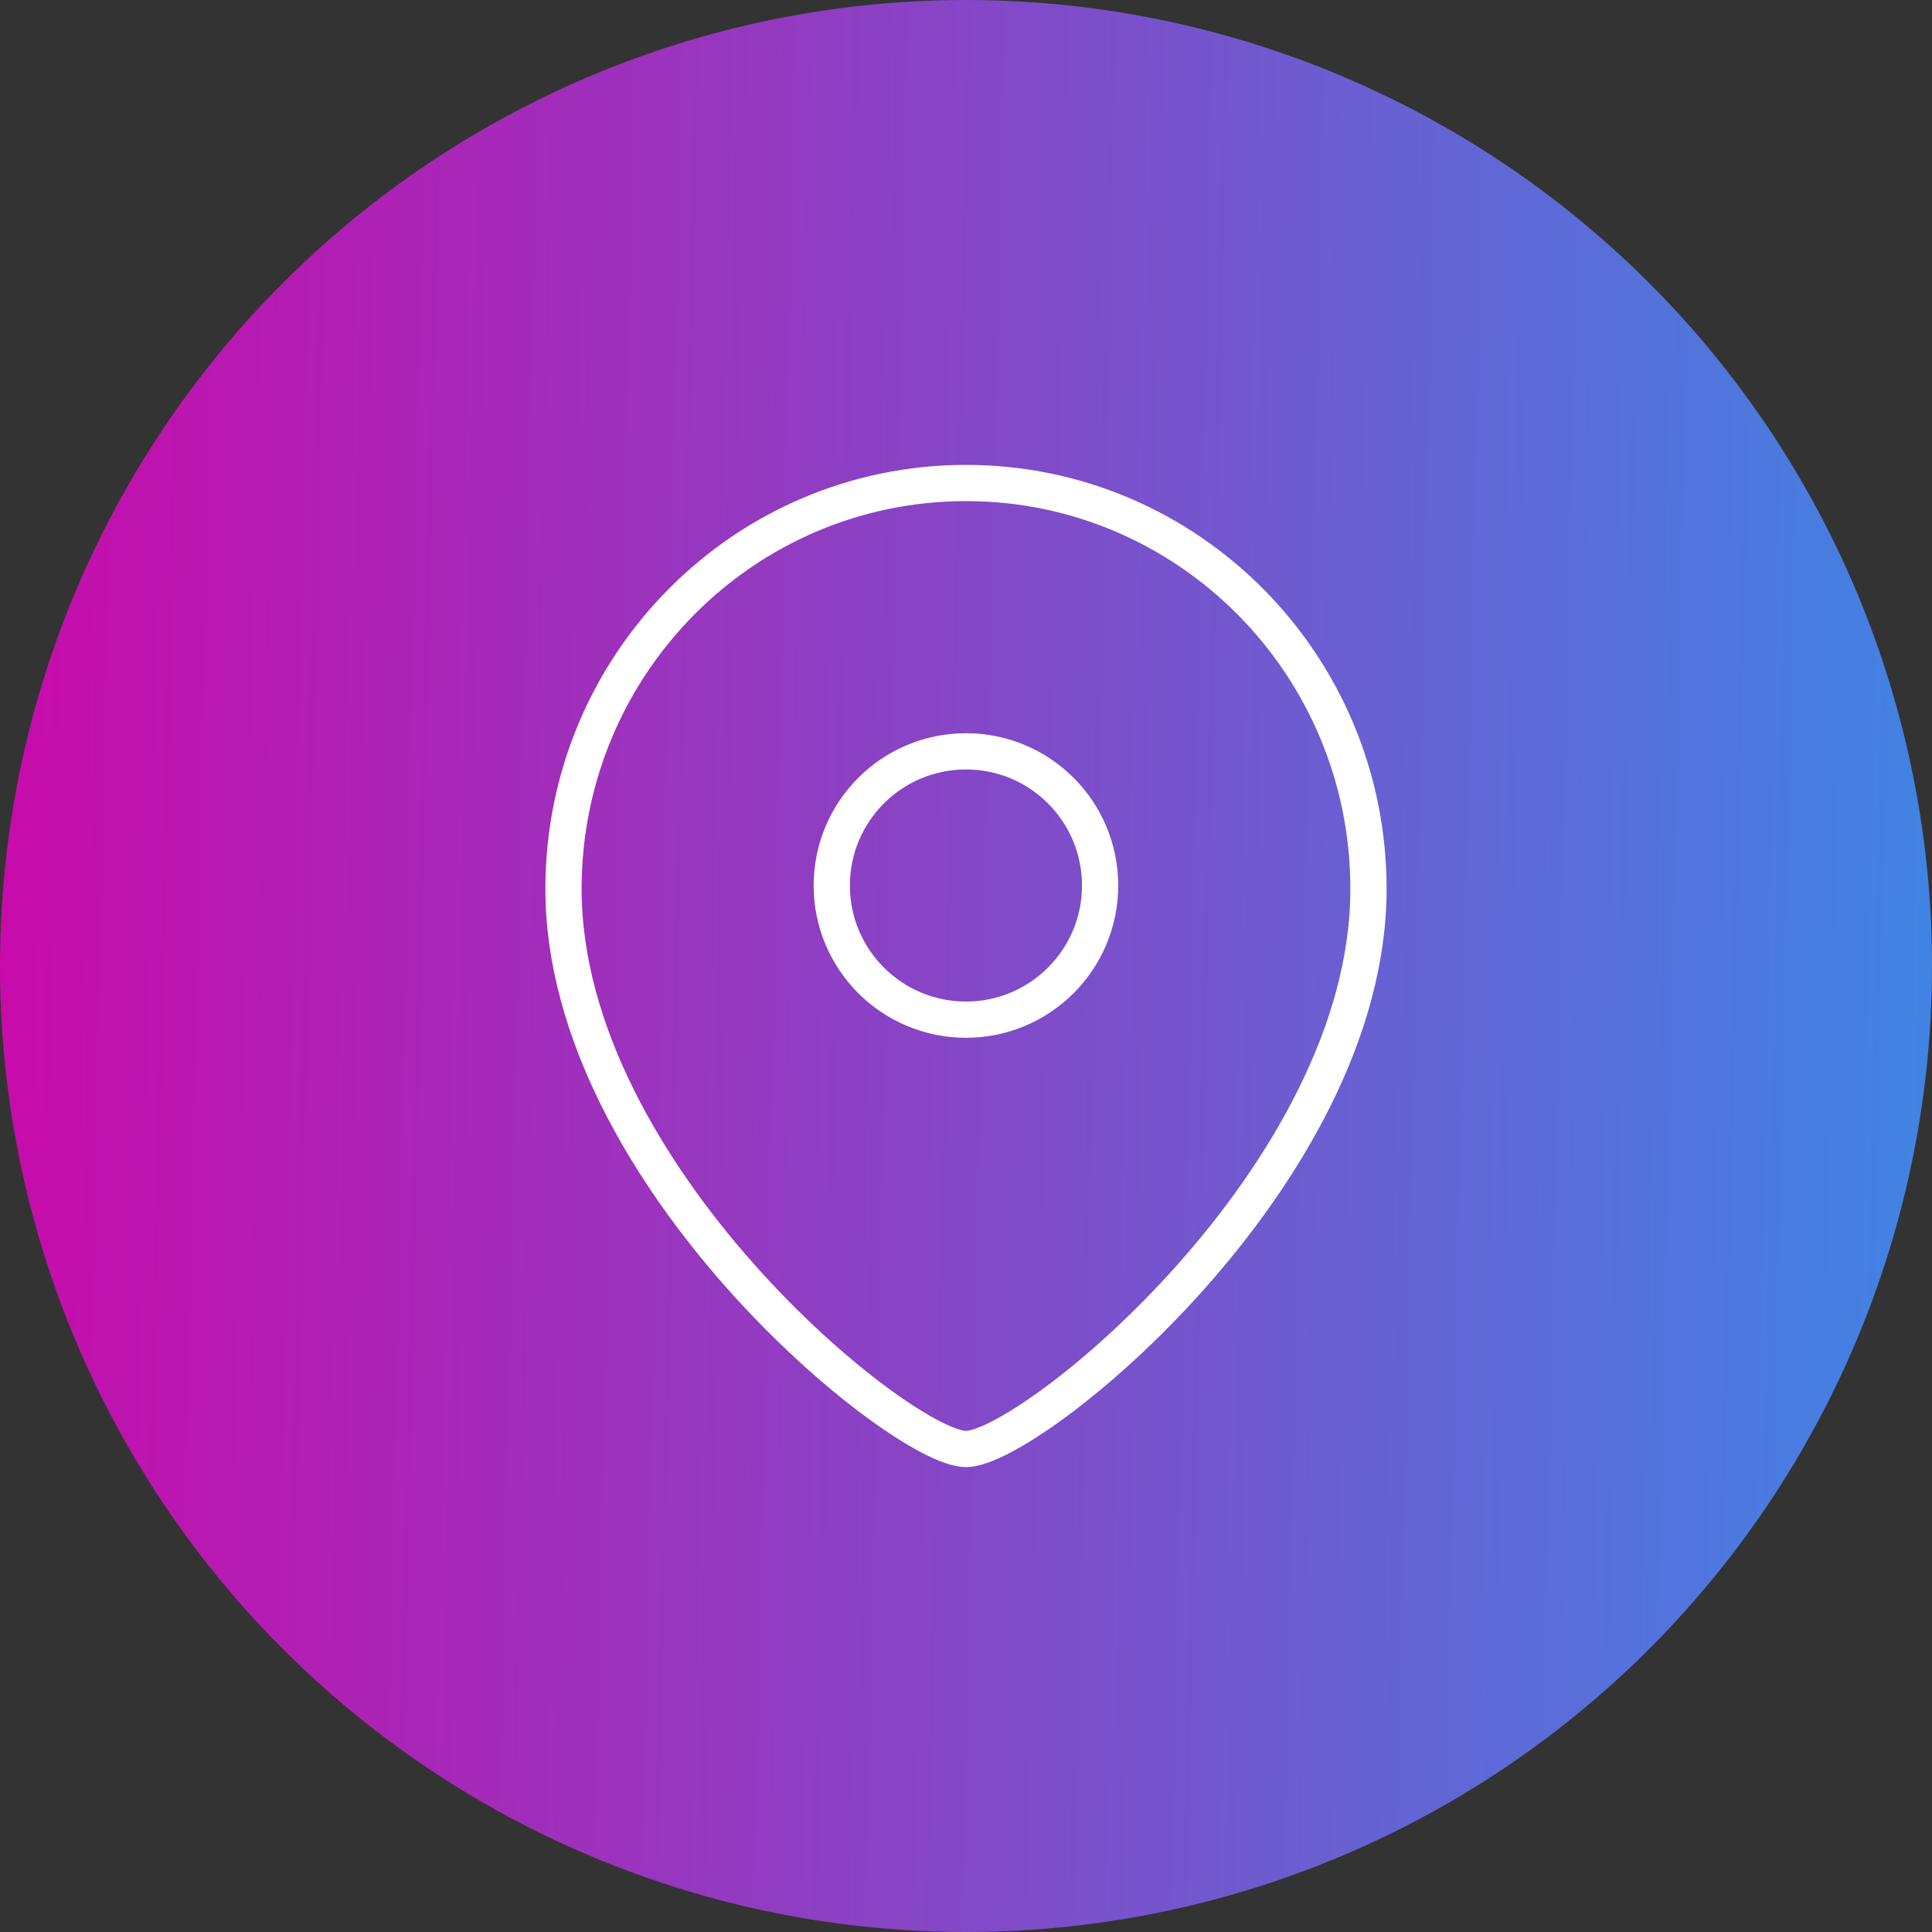 <svg width="80" height="80" viewBox="0 0 80 80" fill="none" xmlns="http://www.w3.org/2000/svg">
<rect x="0" y="0" width="80" height="80" fill="#333333" stroke="none"/>
<circle cx="40" cy="40" r="40" fill="url(#paint0_linear_1_15368)"/>
<path fill-rule="evenodd" clip-rule="evenodd" d="M45.553 36.668C45.553 33.599 43.066 31.111 39.999 31.111C36.93 31.111 34.442 33.599 34.442 36.668C34.442 39.735 36.93 42.222 39.999 42.222C43.066 42.222 45.553 39.735 45.553 36.668Z" stroke="white" stroke-width="1.5" stroke-linecap="round" stroke-linejoin="round"/>
<path fill-rule="evenodd" clip-rule="evenodd" d="M39.999 60C37.335 60 23.333 48.663 23.333 36.807C23.333 27.526 30.793 20 39.999 20C49.204 20 56.666 27.526 56.666 36.807C56.666 48.663 42.662 60 39.999 60Z" stroke="white" stroke-width="1.5" stroke-linecap="round" stroke-linejoin="round"/>
<defs>
<linearGradient id="paint0_linear_1_15368" x1="7.96415e-07" y1="4.667" x2="81.638" y2="6.486" gradientUnits="userSpaceOnUse">
<stop stop-color="#C90AAA"/>
<stop offset="1" stop-color="#3F85E4"/>
</linearGradient>
</defs>
</svg>
